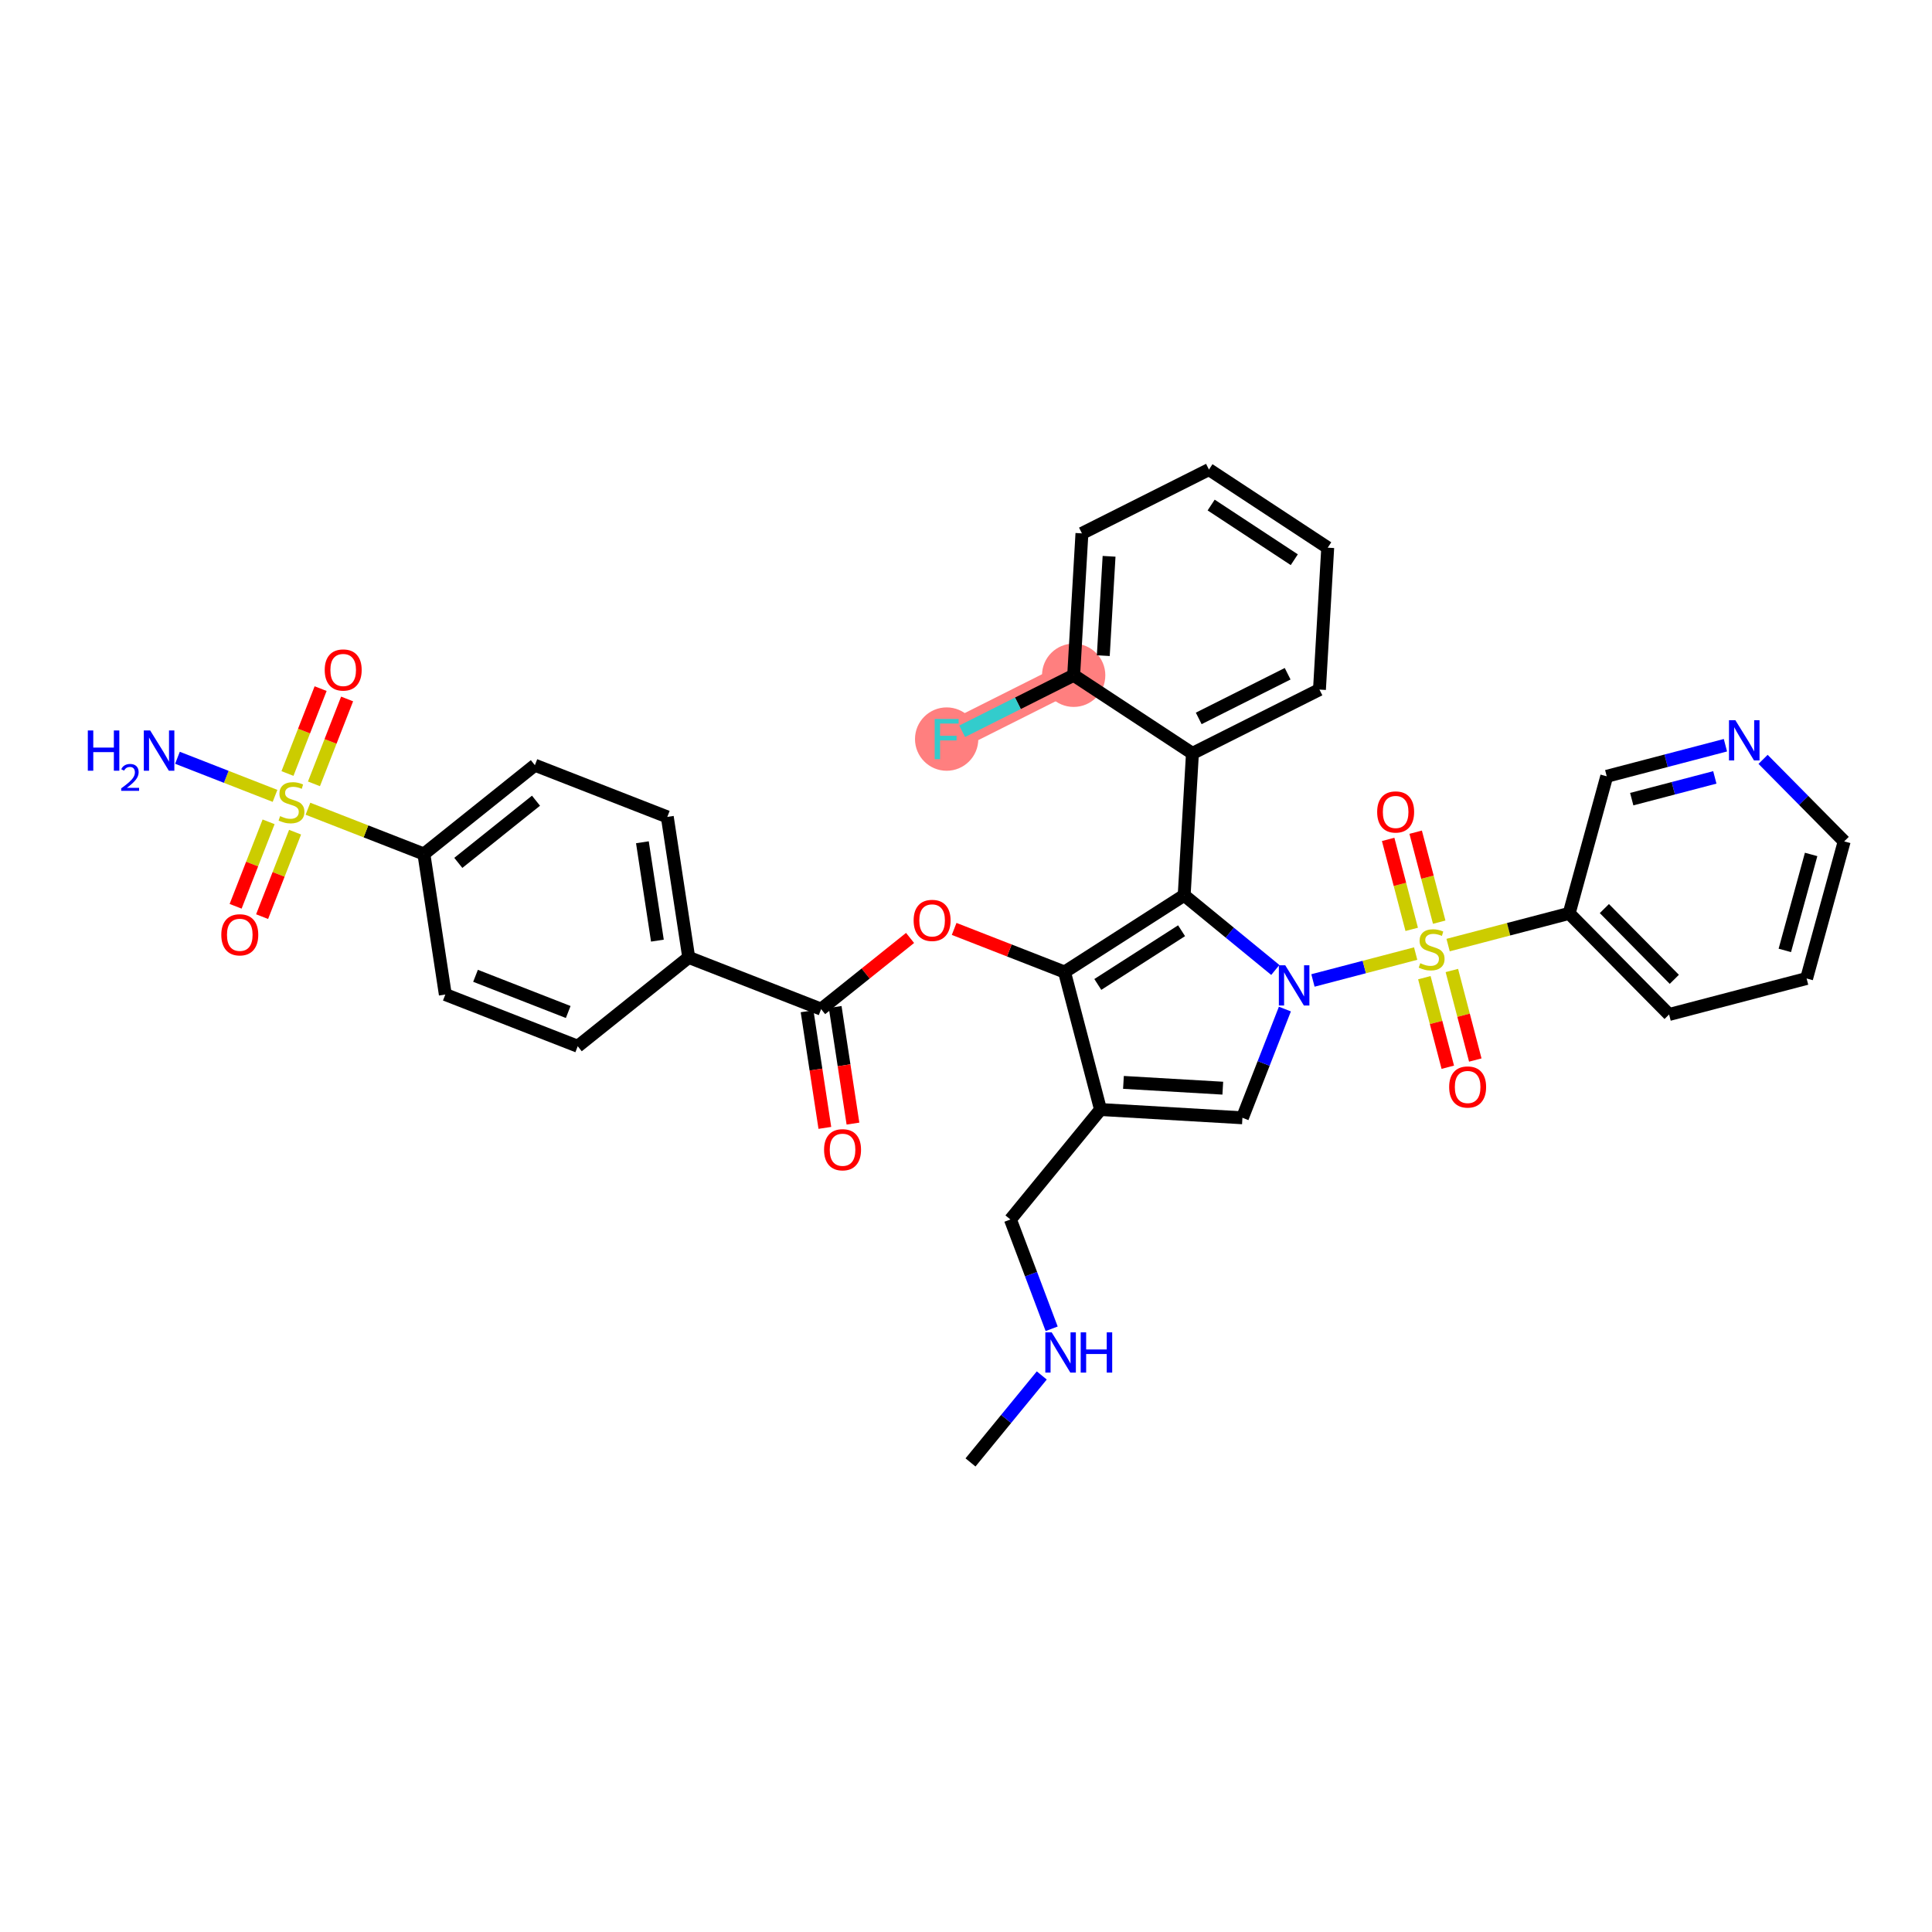 <?xml version='1.0' encoding='iso-8859-1'?>
<svg version='1.1' baseProfile='full'
              xmlns='http://www.w3.org/2000/svg'
                      xmlns:rdkit='http://www.rdkit.org/xml'
                      xmlns:xlink='http://www.w3.org/1999/xlink'
                  xml:space='preserve'
width='300px' height='300px' viewBox='0 0 300 300'>
<!-- END OF HEADER -->
<rect style='opacity:1.0;fill:#FFFFFF;stroke:none' width='300' height='300' x='0' y='0'> </rect>
<rect style='opacity:1.0;fill:#FFFFFF;stroke:none' width='300' height='300' x='0' y='0'> </rect>
<path d='M 166.719,104.857 L 146.995,114.764' style='fill:none;fill-rule:evenodd;stroke:#FF7F7F;stroke-width:4.7px;stroke-linecap:butt;stroke-linejoin:miter;stroke-opacity:1' />
<ellipse cx='166.719' cy='104.857' rx='4.415' ry='4.415'  style='fill:#FF7F7F;fill-rule:evenodd;stroke:#FF7F7F;stroke-width:1.0px;stroke-linecap:butt;stroke-linejoin:miter;stroke-opacity:1' />
<ellipse cx='146.995' cy='114.764' rx='4.415' ry='4.42'  style='fill:#FF7F7F;fill-rule:evenodd;stroke:#FF7F7F;stroke-width:1.0px;stroke-linecap:butt;stroke-linejoin:miter;stroke-opacity:1' />
<path class='bond-0 atom-0 atom-1' d='M 150.699,227.085 L 156.233,220.332' style='fill:none;fill-rule:evenodd;stroke:#000000;stroke-width:2.0px;stroke-linecap:butt;stroke-linejoin:miter;stroke-opacity:1' />
<path class='bond-0 atom-0 atom-1' d='M 156.233,220.332 L 161.766,213.579' style='fill:none;fill-rule:evenodd;stroke:#0000FF;stroke-width:2.0px;stroke-linecap:butt;stroke-linejoin:miter;stroke-opacity:1' />
<path class='bond-1 atom-1 atom-2' d='M 163.301,206.335 L 160.1,197.848' style='fill:none;fill-rule:evenodd;stroke:#0000FF;stroke-width:2.0px;stroke-linecap:butt;stroke-linejoin:miter;stroke-opacity:1' />
<path class='bond-1 atom-1 atom-2' d='M 160.1,197.848 L 156.898,189.361' style='fill:none;fill-rule:evenodd;stroke:#000000;stroke-width:2.0px;stroke-linecap:butt;stroke-linejoin:miter;stroke-opacity:1' />
<path class='bond-2 atom-2 atom-3' d='M 156.898,189.361 L 170.887,172.288' style='fill:none;fill-rule:evenodd;stroke:#000000;stroke-width:2.0px;stroke-linecap:butt;stroke-linejoin:miter;stroke-opacity:1' />
<path class='bond-3 atom-3 atom-4' d='M 170.887,172.288 L 192.923,173.57' style='fill:none;fill-rule:evenodd;stroke:#000000;stroke-width:2.0px;stroke-linecap:butt;stroke-linejoin:miter;stroke-opacity:1' />
<path class='bond-3 atom-3 atom-4' d='M 174.449,168.073 L 189.874,168.971' style='fill:none;fill-rule:evenodd;stroke:#000000;stroke-width:2.0px;stroke-linecap:butt;stroke-linejoin:miter;stroke-opacity:1' />
<path class='bond-36 atom-23 atom-3' d='M 165.298,150.935 L 170.887,172.288' style='fill:none;fill-rule:evenodd;stroke:#000000;stroke-width:2.0px;stroke-linecap:butt;stroke-linejoin:miter;stroke-opacity:1' />
<path class='bond-4 atom-4 atom-5' d='M 192.923,173.57 L 196.219,165.129' style='fill:none;fill-rule:evenodd;stroke:#000000;stroke-width:2.0px;stroke-linecap:butt;stroke-linejoin:miter;stroke-opacity:1' />
<path class='bond-4 atom-4 atom-5' d='M 196.219,165.129 L 199.516,156.687' style='fill:none;fill-rule:evenodd;stroke:#0000FF;stroke-width:2.0px;stroke-linecap:butt;stroke-linejoin:miter;stroke-opacity:1' />
<path class='bond-5 atom-5 atom-6' d='M 203.874,152.245 L 211.849,150.157' style='fill:none;fill-rule:evenodd;stroke:#0000FF;stroke-width:2.0px;stroke-linecap:butt;stroke-linejoin:miter;stroke-opacity:1' />
<path class='bond-5 atom-5 atom-6' d='M 211.849,150.157 L 219.824,148.07' style='fill:none;fill-rule:evenodd;stroke:#CCCC00;stroke-width:2.0px;stroke-linecap:butt;stroke-linejoin:miter;stroke-opacity:1' />
<path class='bond-14 atom-5 atom-15' d='M 198.029,150.615 L 190.954,144.818' style='fill:none;fill-rule:evenodd;stroke:#0000FF;stroke-width:2.0px;stroke-linecap:butt;stroke-linejoin:miter;stroke-opacity:1' />
<path class='bond-14 atom-5 atom-15' d='M 190.954,144.818 L 183.878,139.02' style='fill:none;fill-rule:evenodd;stroke:#000000;stroke-width:2.0px;stroke-linecap:butt;stroke-linejoin:miter;stroke-opacity:1' />
<path class='bond-6 atom-6 atom-7' d='M 223.48,143.193 L 221.651,136.208' style='fill:none;fill-rule:evenodd;stroke:#CCCC00;stroke-width:2.0px;stroke-linecap:butt;stroke-linejoin:miter;stroke-opacity:1' />
<path class='bond-6 atom-6 atom-7' d='M 221.651,136.208 L 219.823,129.223' style='fill:none;fill-rule:evenodd;stroke:#FF0000;stroke-width:2.0px;stroke-linecap:butt;stroke-linejoin:miter;stroke-opacity:1' />
<path class='bond-6 atom-6 atom-7' d='M 219.209,144.311 L 217.381,137.326' style='fill:none;fill-rule:evenodd;stroke:#CCCC00;stroke-width:2.0px;stroke-linecap:butt;stroke-linejoin:miter;stroke-opacity:1' />
<path class='bond-6 atom-6 atom-7' d='M 217.381,137.326 L 215.552,130.341' style='fill:none;fill-rule:evenodd;stroke:#FF0000;stroke-width:2.0px;stroke-linecap:butt;stroke-linejoin:miter;stroke-opacity:1' />
<path class='bond-7 atom-6 atom-8' d='M 221.173,151.815 L 222.993,158.767' style='fill:none;fill-rule:evenodd;stroke:#CCCC00;stroke-width:2.0px;stroke-linecap:butt;stroke-linejoin:miter;stroke-opacity:1' />
<path class='bond-7 atom-6 atom-8' d='M 222.993,158.767 L 224.813,165.719' style='fill:none;fill-rule:evenodd;stroke:#FF0000;stroke-width:2.0px;stroke-linecap:butt;stroke-linejoin:miter;stroke-opacity:1' />
<path class='bond-7 atom-6 atom-8' d='M 225.444,150.697 L 227.264,157.649' style='fill:none;fill-rule:evenodd;stroke:#CCCC00;stroke-width:2.0px;stroke-linecap:butt;stroke-linejoin:miter;stroke-opacity:1' />
<path class='bond-7 atom-6 atom-8' d='M 227.264,157.649 L 229.083,164.601' style='fill:none;fill-rule:evenodd;stroke:#FF0000;stroke-width:2.0px;stroke-linecap:butt;stroke-linejoin:miter;stroke-opacity:1' />
<path class='bond-8 atom-6 atom-9' d='M 224.861,146.751 L 234.259,144.291' style='fill:none;fill-rule:evenodd;stroke:#CCCC00;stroke-width:2.0px;stroke-linecap:butt;stroke-linejoin:miter;stroke-opacity:1' />
<path class='bond-8 atom-6 atom-9' d='M 234.259,144.291 L 243.658,141.831' style='fill:none;fill-rule:evenodd;stroke:#000000;stroke-width:2.0px;stroke-linecap:butt;stroke-linejoin:miter;stroke-opacity:1' />
<path class='bond-9 atom-9 atom-10' d='M 243.658,141.831 L 259.175,157.528' style='fill:none;fill-rule:evenodd;stroke:#000000;stroke-width:2.0px;stroke-linecap:butt;stroke-linejoin:miter;stroke-opacity:1' />
<path class='bond-9 atom-9 atom-10' d='M 249.125,141.082 L 259.987,152.07' style='fill:none;fill-rule:evenodd;stroke:#000000;stroke-width:2.0px;stroke-linecap:butt;stroke-linejoin:miter;stroke-opacity:1' />
<path class='bond-38 atom-14 atom-9' d='M 249.493,120.544 L 243.658,141.831' style='fill:none;fill-rule:evenodd;stroke:#000000;stroke-width:2.0px;stroke-linecap:butt;stroke-linejoin:miter;stroke-opacity:1' />
<path class='bond-10 atom-10 atom-11' d='M 259.175,157.528 L 280.528,151.939' style='fill:none;fill-rule:evenodd;stroke:#000000;stroke-width:2.0px;stroke-linecap:butt;stroke-linejoin:miter;stroke-opacity:1' />
<path class='bond-11 atom-11 atom-12' d='M 280.528,151.939 L 286.364,130.652' style='fill:none;fill-rule:evenodd;stroke:#000000;stroke-width:2.0px;stroke-linecap:butt;stroke-linejoin:miter;stroke-opacity:1' />
<path class='bond-11 atom-11 atom-12' d='M 277.146,147.578 L 281.231,132.678' style='fill:none;fill-rule:evenodd;stroke:#000000;stroke-width:2.0px;stroke-linecap:butt;stroke-linejoin:miter;stroke-opacity:1' />
<path class='bond-12 atom-12 atom-13' d='M 286.364,130.652 L 280.066,124.281' style='fill:none;fill-rule:evenodd;stroke:#000000;stroke-width:2.0px;stroke-linecap:butt;stroke-linejoin:miter;stroke-opacity:1' />
<path class='bond-12 atom-12 atom-13' d='M 280.066,124.281 L 273.769,117.911' style='fill:none;fill-rule:evenodd;stroke:#0000FF;stroke-width:2.0px;stroke-linecap:butt;stroke-linejoin:miter;stroke-opacity:1' />
<path class='bond-13 atom-13 atom-14' d='M 267.924,115.719 L 258.709,118.131' style='fill:none;fill-rule:evenodd;stroke:#0000FF;stroke-width:2.0px;stroke-linecap:butt;stroke-linejoin:miter;stroke-opacity:1' />
<path class='bond-13 atom-13 atom-14' d='M 258.709,118.131 L 249.493,120.544' style='fill:none;fill-rule:evenodd;stroke:#000000;stroke-width:2.0px;stroke-linecap:butt;stroke-linejoin:miter;stroke-opacity:1' />
<path class='bond-13 atom-13 atom-14' d='M 266.277,120.713 L 259.827,122.402' style='fill:none;fill-rule:evenodd;stroke:#0000FF;stroke-width:2.0px;stroke-linecap:butt;stroke-linejoin:miter;stroke-opacity:1' />
<path class='bond-13 atom-13 atom-14' d='M 259.827,122.402 L 253.376,124.091' style='fill:none;fill-rule:evenodd;stroke:#000000;stroke-width:2.0px;stroke-linecap:butt;stroke-linejoin:miter;stroke-opacity:1' />
<path class='bond-15 atom-15 atom-16' d='M 183.878,139.02 L 185.161,116.985' style='fill:none;fill-rule:evenodd;stroke:#000000;stroke-width:2.0px;stroke-linecap:butt;stroke-linejoin:miter;stroke-opacity:1' />
<path class='bond-22 atom-15 atom-23' d='M 183.878,139.02 L 165.298,150.935' style='fill:none;fill-rule:evenodd;stroke:#000000;stroke-width:2.0px;stroke-linecap:butt;stroke-linejoin:miter;stroke-opacity:1' />
<path class='bond-22 atom-15 atom-23' d='M 183.474,144.523 L 170.468,152.864' style='fill:none;fill-rule:evenodd;stroke:#000000;stroke-width:2.0px;stroke-linecap:butt;stroke-linejoin:miter;stroke-opacity:1' />
<path class='bond-16 atom-16 atom-17' d='M 185.161,116.985 L 204.885,107.078' style='fill:none;fill-rule:evenodd;stroke:#000000;stroke-width:2.0px;stroke-linecap:butt;stroke-linejoin:miter;stroke-opacity:1' />
<path class='bond-16 atom-16 atom-17' d='M 186.138,111.554 L 199.945,104.619' style='fill:none;fill-rule:evenodd;stroke:#000000;stroke-width:2.0px;stroke-linecap:butt;stroke-linejoin:miter;stroke-opacity:1' />
<path class='bond-39 atom-21 atom-16' d='M 166.719,104.857 L 185.161,116.985' style='fill:none;fill-rule:evenodd;stroke:#000000;stroke-width:2.0px;stroke-linecap:butt;stroke-linejoin:miter;stroke-opacity:1' />
<path class='bond-17 atom-17 atom-18' d='M 204.885,107.078 L 206.168,85.043' style='fill:none;fill-rule:evenodd;stroke:#000000;stroke-width:2.0px;stroke-linecap:butt;stroke-linejoin:miter;stroke-opacity:1' />
<path class='bond-18 atom-18 atom-19' d='M 206.168,85.043 L 187.726,72.915' style='fill:none;fill-rule:evenodd;stroke:#000000;stroke-width:2.0px;stroke-linecap:butt;stroke-linejoin:miter;stroke-opacity:1' />
<path class='bond-18 atom-18 atom-19' d='M 200.976,86.912 L 188.067,78.422' style='fill:none;fill-rule:evenodd;stroke:#000000;stroke-width:2.0px;stroke-linecap:butt;stroke-linejoin:miter;stroke-opacity:1' />
<path class='bond-19 atom-19 atom-20' d='M 187.726,72.915 L 168.002,82.822' style='fill:none;fill-rule:evenodd;stroke:#000000;stroke-width:2.0px;stroke-linecap:butt;stroke-linejoin:miter;stroke-opacity:1' />
<path class='bond-20 atom-20 atom-21' d='M 168.002,82.822 L 166.719,104.857' style='fill:none;fill-rule:evenodd;stroke:#000000;stroke-width:2.0px;stroke-linecap:butt;stroke-linejoin:miter;stroke-opacity:1' />
<path class='bond-20 atom-20 atom-21' d='M 172.216,86.383 L 171.319,101.808' style='fill:none;fill-rule:evenodd;stroke:#000000;stroke-width:2.0px;stroke-linecap:butt;stroke-linejoin:miter;stroke-opacity:1' />
<path class='bond-21 atom-21 atom-22' d='M 166.719,104.857 L 158.062,109.205' style='fill:none;fill-rule:evenodd;stroke:#000000;stroke-width:2.0px;stroke-linecap:butt;stroke-linejoin:miter;stroke-opacity:1' />
<path class='bond-21 atom-21 atom-22' d='M 158.062,109.205 L 149.405,113.553' style='fill:none;fill-rule:evenodd;stroke:#33CCCC;stroke-width:2.0px;stroke-linecap:butt;stroke-linejoin:miter;stroke-opacity:1' />
<path class='bond-23 atom-23 atom-24' d='M 165.298,150.935 L 156.728,147.588' style='fill:none;fill-rule:evenodd;stroke:#000000;stroke-width:2.0px;stroke-linecap:butt;stroke-linejoin:miter;stroke-opacity:1' />
<path class='bond-23 atom-23 atom-24' d='M 156.728,147.588 L 148.159,144.242' style='fill:none;fill-rule:evenodd;stroke:#FF0000;stroke-width:2.0px;stroke-linecap:butt;stroke-linejoin:miter;stroke-opacity:1' />
<path class='bond-24 atom-24 atom-25' d='M 141.316,145.643 L 134.41,151.17' style='fill:none;fill-rule:evenodd;stroke:#FF0000;stroke-width:2.0px;stroke-linecap:butt;stroke-linejoin:miter;stroke-opacity:1' />
<path class='bond-24 atom-24 atom-25' d='M 134.41,151.17 L 127.504,156.697' style='fill:none;fill-rule:evenodd;stroke:#000000;stroke-width:2.0px;stroke-linecap:butt;stroke-linejoin:miter;stroke-opacity:1' />
<path class='bond-25 atom-25 atom-26' d='M 125.322,157.03 L 126.702,166.083' style='fill:none;fill-rule:evenodd;stroke:#000000;stroke-width:2.0px;stroke-linecap:butt;stroke-linejoin:miter;stroke-opacity:1' />
<path class='bond-25 atom-25 atom-26' d='M 126.702,166.083 L 128.083,175.137' style='fill:none;fill-rule:evenodd;stroke:#FF0000;stroke-width:2.0px;stroke-linecap:butt;stroke-linejoin:miter;stroke-opacity:1' />
<path class='bond-25 atom-25 atom-26' d='M 129.686,156.364 L 131.066,165.418' style='fill:none;fill-rule:evenodd;stroke:#000000;stroke-width:2.0px;stroke-linecap:butt;stroke-linejoin:miter;stroke-opacity:1' />
<path class='bond-25 atom-25 atom-26' d='M 131.066,165.418 L 132.447,174.472' style='fill:none;fill-rule:evenodd;stroke:#FF0000;stroke-width:2.0px;stroke-linecap:butt;stroke-linejoin:miter;stroke-opacity:1' />
<path class='bond-26 atom-25 atom-27' d='M 127.504,156.697 L 106.944,148.668' style='fill:none;fill-rule:evenodd;stroke:#000000;stroke-width:2.0px;stroke-linecap:butt;stroke-linejoin:miter;stroke-opacity:1' />
<path class='bond-27 atom-27 atom-28' d='M 106.944,148.668 L 103.617,126.848' style='fill:none;fill-rule:evenodd;stroke:#000000;stroke-width:2.0px;stroke-linecap:butt;stroke-linejoin:miter;stroke-opacity:1' />
<path class='bond-27 atom-27 atom-28' d='M 102.08,146.06 L 99.752,130.786' style='fill:none;fill-rule:evenodd;stroke:#000000;stroke-width:2.0px;stroke-linecap:butt;stroke-linejoin:miter;stroke-opacity:1' />
<path class='bond-37 atom-36 atom-27' d='M 89.71,162.459 L 106.944,148.668' style='fill:none;fill-rule:evenodd;stroke:#000000;stroke-width:2.0px;stroke-linecap:butt;stroke-linejoin:miter;stroke-opacity:1' />
<path class='bond-28 atom-28 atom-29' d='M 103.617,126.848 L 83.056,118.819' style='fill:none;fill-rule:evenodd;stroke:#000000;stroke-width:2.0px;stroke-linecap:butt;stroke-linejoin:miter;stroke-opacity:1' />
<path class='bond-29 atom-29 atom-30' d='M 83.056,118.819 L 65.823,132.61' style='fill:none;fill-rule:evenodd;stroke:#000000;stroke-width:2.0px;stroke-linecap:butt;stroke-linejoin:miter;stroke-opacity:1' />
<path class='bond-29 atom-29 atom-30' d='M 83.23,124.334 L 71.166,133.988' style='fill:none;fill-rule:evenodd;stroke:#000000;stroke-width:2.0px;stroke-linecap:butt;stroke-linejoin:miter;stroke-opacity:1' />
<path class='bond-30 atom-30 atom-31' d='M 65.823,132.61 L 56.821,129.095' style='fill:none;fill-rule:evenodd;stroke:#000000;stroke-width:2.0px;stroke-linecap:butt;stroke-linejoin:miter;stroke-opacity:1' />
<path class='bond-30 atom-30 atom-31' d='M 56.821,129.095 L 47.818,125.579' style='fill:none;fill-rule:evenodd;stroke:#CCCC00;stroke-width:2.0px;stroke-linecap:butt;stroke-linejoin:miter;stroke-opacity:1' />
<path class='bond-34 atom-30 atom-35' d='M 65.823,132.61 L 69.15,154.43' style='fill:none;fill-rule:evenodd;stroke:#000000;stroke-width:2.0px;stroke-linecap:butt;stroke-linejoin:miter;stroke-opacity:1' />
<path class='bond-31 atom-31 atom-32' d='M 42.706,123.583 L 35.131,120.625' style='fill:none;fill-rule:evenodd;stroke:#CCCC00;stroke-width:2.0px;stroke-linecap:butt;stroke-linejoin:miter;stroke-opacity:1' />
<path class='bond-31 atom-31 atom-32' d='M 35.131,120.625 L 27.556,117.666' style='fill:none;fill-rule:evenodd;stroke:#0000FF;stroke-width:2.0px;stroke-linecap:butt;stroke-linejoin:miter;stroke-opacity:1' />
<path class='bond-32 atom-31 atom-33' d='M 48.751,121.715 L 51.325,115.125' style='fill:none;fill-rule:evenodd;stroke:#CCCC00;stroke-width:2.0px;stroke-linecap:butt;stroke-linejoin:miter;stroke-opacity:1' />
<path class='bond-32 atom-31 atom-33' d='M 51.325,115.125 L 53.898,108.535' style='fill:none;fill-rule:evenodd;stroke:#FF0000;stroke-width:2.0px;stroke-linecap:butt;stroke-linejoin:miter;stroke-opacity:1' />
<path class='bond-32 atom-31 atom-33' d='M 44.639,120.11 L 47.212,113.519' style='fill:none;fill-rule:evenodd;stroke:#CCCC00;stroke-width:2.0px;stroke-linecap:butt;stroke-linejoin:miter;stroke-opacity:1' />
<path class='bond-32 atom-31 atom-33' d='M 47.212,113.519 L 49.786,106.929' style='fill:none;fill-rule:evenodd;stroke:#FF0000;stroke-width:2.0px;stroke-linecap:butt;stroke-linejoin:miter;stroke-opacity:1' />
<path class='bond-33 atom-31 atom-34' d='M 41.708,127.614 L 39.148,134.172' style='fill:none;fill-rule:evenodd;stroke:#CCCC00;stroke-width:2.0px;stroke-linecap:butt;stroke-linejoin:miter;stroke-opacity:1' />
<path class='bond-33 atom-31 atom-34' d='M 39.148,134.172 L 36.587,140.729' style='fill:none;fill-rule:evenodd;stroke:#FF0000;stroke-width:2.0px;stroke-linecap:butt;stroke-linejoin:miter;stroke-opacity:1' />
<path class='bond-33 atom-31 atom-34' d='M 45.82,129.22 L 43.26,135.777' style='fill:none;fill-rule:evenodd;stroke:#CCCC00;stroke-width:2.0px;stroke-linecap:butt;stroke-linejoin:miter;stroke-opacity:1' />
<path class='bond-33 atom-31 atom-34' d='M 43.26,135.777 L 40.699,142.335' style='fill:none;fill-rule:evenodd;stroke:#FF0000;stroke-width:2.0px;stroke-linecap:butt;stroke-linejoin:miter;stroke-opacity:1' />
<path class='bond-35 atom-35 atom-36' d='M 69.15,154.43 L 89.71,162.459' style='fill:none;fill-rule:evenodd;stroke:#000000;stroke-width:2.0px;stroke-linecap:butt;stroke-linejoin:miter;stroke-opacity:1' />
<path class='bond-35 atom-35 atom-36' d='M 73.84,151.523 L 88.232,157.143' style='fill:none;fill-rule:evenodd;stroke:#000000;stroke-width:2.0px;stroke-linecap:butt;stroke-linejoin:miter;stroke-opacity:1' />
<path  class='atom-1' d='M 163.307 206.887
L 165.355 210.198
Q 165.558 210.524, 165.885 211.116
Q 166.212 211.708, 166.229 211.743
L 166.229 206.887
L 167.059 206.887
L 167.059 213.138
L 166.203 213.138
L 164.004 209.518
Q 163.748 209.094, 163.475 208.609
Q 163.21 208.123, 163.13 207.973
L 163.13 213.138
L 162.318 213.138
L 162.318 206.887
L 163.307 206.887
' fill='#0000FF'/>
<path  class='atom-1' d='M 167.81 206.887
L 168.657 206.887
L 168.657 209.544
L 171.853 209.544
L 171.853 206.887
L 172.701 206.887
L 172.701 213.138
L 171.853 213.138
L 171.853 210.251
L 168.657 210.251
L 168.657 213.138
L 167.81 213.138
L 167.81 206.887
' fill='#0000FF'/>
<path  class='atom-5' d='M 199.57 149.884
L 201.618 153.195
Q 201.821 153.522, 202.148 154.113
Q 202.475 154.705, 202.492 154.74
L 202.492 149.884
L 203.322 149.884
L 203.322 156.135
L 202.466 156.135
L 200.267 152.515
Q 200.011 152.091, 199.738 151.606
Q 199.473 151.12, 199.393 150.97
L 199.393 156.135
L 198.581 156.135
L 198.581 149.884
L 199.57 149.884
' fill='#0000FF'/>
<path  class='atom-6' d='M 220.539 149.566
Q 220.609 149.592, 220.901 149.716
Q 221.192 149.839, 221.51 149.919
Q 221.837 149.989, 222.154 149.989
Q 222.746 149.989, 223.09 149.707
Q 223.435 149.416, 223.435 148.912
Q 223.435 148.568, 223.258 148.356
Q 223.09 148.144, 222.825 148.029
Q 222.561 147.915, 222.119 147.782
Q 221.563 147.614, 221.227 147.456
Q 220.901 147.297, 220.662 146.961
Q 220.433 146.626, 220.433 146.061
Q 220.433 145.275, 220.963 144.789
Q 221.501 144.304, 222.561 144.304
Q 223.285 144.304, 224.106 144.648
L 223.903 145.328
Q 223.152 145.019, 222.587 145.019
Q 221.978 145.019, 221.642 145.275
Q 221.307 145.522, 221.316 145.955
Q 221.316 146.29, 221.483 146.493
Q 221.66 146.696, 221.907 146.811
Q 222.163 146.926, 222.587 147.058
Q 223.152 147.235, 223.488 147.411
Q 223.823 147.588, 224.062 147.95
Q 224.309 148.303, 224.309 148.912
Q 224.309 149.778, 223.726 150.245
Q 223.152 150.705, 222.19 150.705
Q 221.634 150.705, 221.21 150.581
Q 220.795 150.466, 220.3 150.263
L 220.539 149.566
' fill='#CCCC00'/>
<path  class='atom-7' d='M 213.846 126.085
Q 213.846 124.584, 214.587 123.745
Q 215.329 122.906, 216.715 122.906
Q 218.101 122.906, 218.843 123.745
Q 219.584 124.584, 219.584 126.085
Q 219.584 127.603, 218.834 128.469
Q 218.084 129.325, 216.715 129.325
Q 215.338 129.325, 214.587 128.469
Q 213.846 127.612, 213.846 126.085
M 216.715 128.619
Q 217.669 128.619, 218.181 127.983
Q 218.702 127.339, 218.702 126.085
Q 218.702 124.858, 218.181 124.24
Q 217.669 123.613, 216.715 123.613
Q 215.761 123.613, 215.241 124.231
Q 214.729 124.849, 214.729 126.085
Q 214.729 127.347, 215.241 127.983
Q 215.761 128.619, 216.715 128.619
' fill='#FF0000'/>
<path  class='atom-8' d='M 225.025 168.791
Q 225.025 167.29, 225.766 166.451
Q 226.508 165.612, 227.894 165.612
Q 229.28 165.612, 230.022 166.451
Q 230.763 167.29, 230.763 168.791
Q 230.763 170.309, 230.013 171.175
Q 229.263 172.031, 227.894 172.031
Q 226.517 172.031, 225.766 171.175
Q 225.025 170.318, 225.025 168.791
M 227.894 171.325
Q 228.848 171.325, 229.36 170.689
Q 229.881 170.045, 229.881 168.791
Q 229.881 167.564, 229.36 166.946
Q 228.848 166.319, 227.894 166.319
Q 226.941 166.319, 226.42 166.937
Q 225.908 167.555, 225.908 168.791
Q 225.908 170.053, 226.42 170.689
Q 226.941 171.325, 227.894 171.325
' fill='#FF0000'/>
<path  class='atom-13' d='M 269.465 111.829
L 271.513 115.14
Q 271.716 115.466, 272.043 116.058
Q 272.369 116.649, 272.387 116.685
L 272.387 111.829
L 273.217 111.829
L 273.217 118.08
L 272.361 118.08
L 270.162 114.46
Q 269.906 114.036, 269.632 113.55
Q 269.368 113.065, 269.288 112.915
L 269.288 118.08
L 268.476 118.08
L 268.476 111.829
L 269.465 111.829
' fill='#0000FF'/>
<path  class='atom-22' d='M 145.136 111.638
L 148.853 111.638
L 148.853 112.353
L 145.975 112.353
L 145.975 114.252
L 148.536 114.252
L 148.536 114.976
L 145.975 114.976
L 145.975 117.889
L 145.136 117.889
L 145.136 111.638
' fill='#33CCCC'/>
<path  class='atom-24' d='M 141.868 142.923
Q 141.868 141.422, 142.61 140.584
Q 143.351 139.745, 144.737 139.745
Q 146.124 139.745, 146.865 140.584
Q 147.607 141.422, 147.607 142.923
Q 147.607 144.442, 146.856 145.307
Q 146.106 146.163, 144.737 146.163
Q 143.36 146.163, 142.61 145.307
Q 141.868 144.451, 141.868 142.923
M 144.737 145.457
Q 145.691 145.457, 146.203 144.821
Q 146.724 144.177, 146.724 142.923
Q 146.724 141.696, 146.203 141.078
Q 145.691 140.451, 144.737 140.451
Q 143.784 140.451, 143.263 141.069
Q 142.751 141.687, 142.751 142.923
Q 142.751 144.186, 143.263 144.821
Q 143.784 145.457, 144.737 145.457
' fill='#FF0000'/>
<path  class='atom-26' d='M 127.961 178.535
Q 127.961 177.034, 128.703 176.195
Q 129.445 175.356, 130.831 175.356
Q 132.217 175.356, 132.959 176.195
Q 133.7 177.034, 133.7 178.535
Q 133.7 180.053, 132.95 180.919
Q 132.199 181.775, 130.831 181.775
Q 129.453 181.775, 128.703 180.919
Q 127.961 180.062, 127.961 178.535
M 130.831 181.069
Q 131.784 181.069, 132.296 180.433
Q 132.817 179.789, 132.817 178.535
Q 132.817 177.308, 132.296 176.69
Q 131.784 176.063, 130.831 176.063
Q 129.877 176.063, 129.356 176.681
Q 128.844 177.299, 128.844 178.535
Q 128.844 179.797, 129.356 180.433
Q 129.877 181.069, 130.831 181.069
' fill='#FF0000'/>
<path  class='atom-31' d='M 43.496 126.726
Q 43.567 126.753, 43.858 126.876
Q 44.15 127, 44.468 127.08
Q 44.794 127.15, 45.112 127.15
Q 45.704 127.15, 46.048 126.868
Q 46.392 126.576, 46.392 126.073
Q 46.392 125.729, 46.216 125.517
Q 46.048 125.305, 45.783 125.19
Q 45.518 125.075, 45.077 124.943
Q 44.521 124.775, 44.185 124.616
Q 43.858 124.457, 43.62 124.122
Q 43.391 123.786, 43.391 123.221
Q 43.391 122.436, 43.92 121.95
Q 44.459 121.464, 45.518 121.464
Q 46.242 121.464, 47.063 121.809
L 46.86 122.488
Q 46.11 122.179, 45.545 122.179
Q 44.936 122.179, 44.6 122.436
Q 44.265 122.683, 44.273 123.115
Q 44.273 123.451, 44.441 123.654
Q 44.618 123.857, 44.865 123.972
Q 45.121 124.087, 45.545 124.219
Q 46.11 124.396, 46.445 124.572
Q 46.781 124.749, 47.019 125.111
Q 47.267 125.464, 47.267 126.073
Q 47.267 126.938, 46.684 127.406
Q 46.11 127.865, 45.148 127.865
Q 44.591 127.865, 44.167 127.742
Q 43.753 127.627, 43.258 127.424
L 43.496 126.726
' fill='#CCCC00'/>
<path  class='atom-32' d='M 13.636 113.426
L 14.484 113.426
L 14.484 116.084
L 17.68 116.084
L 17.68 113.426
L 18.528 113.426
L 18.528 119.677
L 17.68 119.677
L 17.68 116.79
L 14.484 116.79
L 14.484 119.677
L 13.636 119.677
L 13.636 113.426
' fill='#0000FF'/>
<path  class='atom-32' d='M 18.831 119.458
Q 18.982 119.068, 19.343 118.852
Q 19.705 118.631, 20.206 118.631
Q 20.829 118.631, 21.179 118.969
Q 21.529 119.307, 21.529 119.907
Q 21.529 120.519, 21.074 121.09
Q 20.625 121.661, 19.693 122.337
L 21.599 122.337
L 21.599 122.803
L 18.819 122.803
L 18.819 122.412
Q 19.588 121.865, 20.043 121.457
Q 20.503 121.049, 20.724 120.682
Q 20.946 120.315, 20.946 119.936
Q 20.946 119.54, 20.748 119.318
Q 20.55 119.097, 20.206 119.097
Q 19.874 119.097, 19.652 119.231
Q 19.431 119.365, 19.273 119.662
L 18.831 119.458
' fill='#0000FF'/>
<path  class='atom-32' d='M 23.32 113.426
L 25.369 116.737
Q 25.572 117.064, 25.898 117.656
Q 26.225 118.247, 26.243 118.282
L 26.243 113.426
L 27.073 113.426
L 27.073 119.677
L 26.216 119.677
L 24.018 116.058
Q 23.762 115.634, 23.488 115.148
Q 23.223 114.663, 23.144 114.512
L 23.144 119.677
L 22.331 119.677
L 22.331 113.426
L 23.32 113.426
' fill='#0000FF'/>
<path  class='atom-33' d='M 50.422 104.038
Q 50.422 102.537, 51.163 101.699
Q 51.905 100.86, 53.291 100.86
Q 54.678 100.86, 55.419 101.699
Q 56.161 102.537, 56.161 104.038
Q 56.161 105.557, 55.41 106.422
Q 54.66 107.278, 53.291 107.278
Q 51.914 107.278, 51.163 106.422
Q 50.422 105.566, 50.422 104.038
M 53.291 106.572
Q 54.245 106.572, 54.757 105.936
Q 55.278 105.292, 55.278 104.038
Q 55.278 102.811, 54.757 102.193
Q 54.245 101.566, 53.291 101.566
Q 52.338 101.566, 51.817 102.184
Q 51.305 102.802, 51.305 104.038
Q 51.305 105.301, 51.817 105.936
Q 52.338 106.572, 53.291 106.572
' fill='#FF0000'/>
<path  class='atom-34' d='M 34.364 145.159
Q 34.364 143.658, 35.105 142.819
Q 35.847 141.981, 37.233 141.981
Q 38.62 141.981, 39.361 142.819
Q 40.103 143.658, 40.103 145.159
Q 40.103 146.678, 39.352 147.543
Q 38.602 148.399, 37.233 148.399
Q 35.856 148.399, 35.105 147.543
Q 34.364 146.686, 34.364 145.159
M 37.233 147.693
Q 38.187 147.693, 38.699 147.057
Q 39.22 146.413, 39.22 145.159
Q 39.22 143.932, 38.699 143.314
Q 38.187 142.687, 37.233 142.687
Q 36.28 142.687, 35.759 143.305
Q 35.247 143.923, 35.247 145.159
Q 35.247 146.422, 35.759 147.057
Q 36.28 147.693, 37.233 147.693
' fill='#FF0000'/>
</svg>
